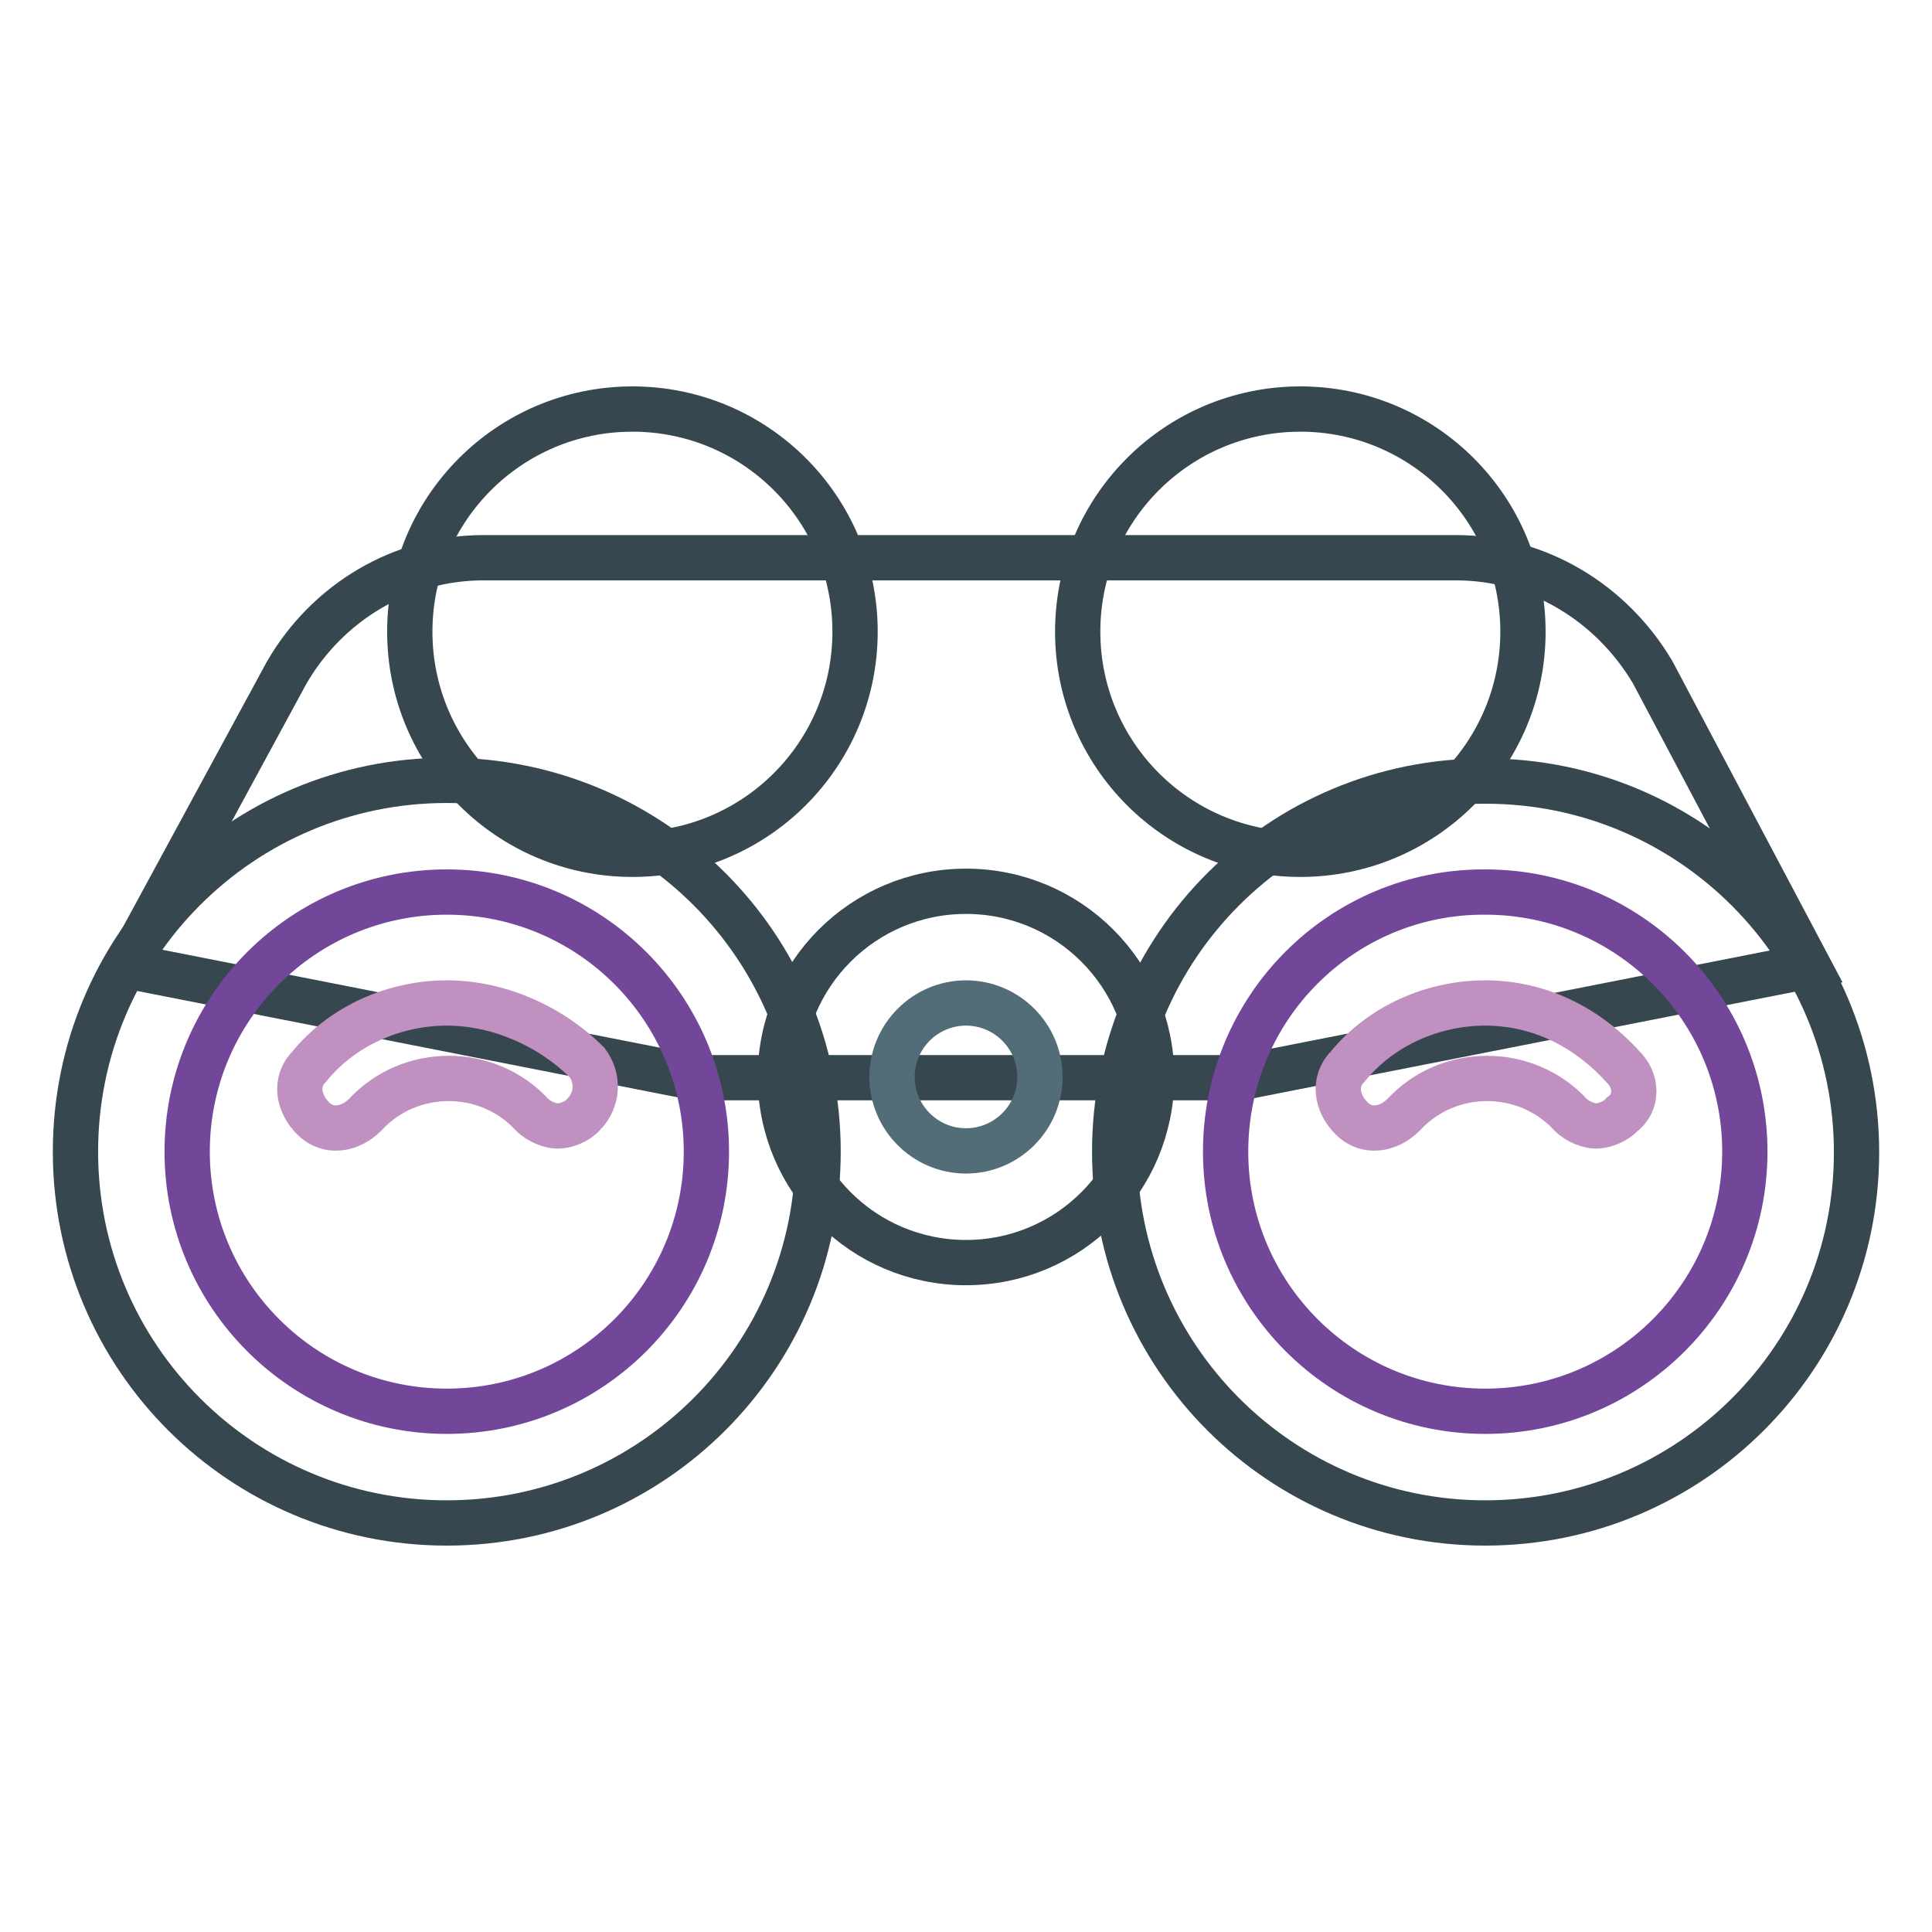 <?xml version="1.0" encoding="utf-8"?>
<!-- Svg Vector Icons : http://www.onlinewebfonts.com/icon -->
<!DOCTYPE svg PUBLIC "-//W3C//DTD SVG 1.1//EN" "http://www.w3.org/Graphics/SVG/1.1/DTD/svg11.dtd">
<svg version="1.1" xmlns="http://www.w3.org/2000/svg" xmlns:xlink="http://www.w3.org/1999/xlink" x="0px" y="0px" viewBox="0 0 256 256" enable-background="new 0 0 256 256" xml:space="preserve">
<g> <path stroke-width="6" fill-opacity="0" stroke="#36474f"  d="M142.8,83.7c0,16.3,13.2,29.5,29.5,29.5s29.5-13.2,29.5-29.5c0-16.3-13.2-29.5-29.5-29.5 S142.8,67.4,142.8,83.7z"/> <path stroke-width="6" fill-opacity="0" stroke="#36474f"  d="M54.3,83.7c0,16.3,13.2,29.5,29.5,29.5s29.5-13.2,29.5-29.5c0-16.3-13.2-29.5-29.5-29.5 S54.3,67.4,54.3,83.7z"/> <path stroke-width="6" fill-opacity="0" stroke="#36474f"  d="M239.6,128l-75.2,14.8H92.1L16.9,128L38,89.1c5.4-9.3,15.2-15.2,26.1-15.2h128.8c10.8,0,20.6,5.9,26.1,15.2 L239.6,128z"/> <path stroke-width="6" fill-opacity="0" stroke="#36474f"  d="M147.7,152.6c0,27.2,22,49.2,49.1,49.2c27.2,0,49.2-22,49.2-49.1c0,0,0,0,0,0c0-27.2-22-49.2-49.1-49.2 C169.7,103.4,147.7,125.4,147.7,152.6C147.7,152.5,147.7,152.6,147.7,152.6z"/> <path stroke-width="6" fill-opacity="0" stroke="#36474f"  d="M10,152.6c0,27.2,22,49.2,49.2,49.2c27.2,0,49.2-22,49.2-49.2c0-27.2-22-49.2-49.2-49.2 C32,103.4,10,125.4,10,152.6z"/> <path stroke-width="6" fill-opacity="0" stroke="#36474f"  d="M103.4,142.7c0,13.6,11,24.6,24.6,24.6s24.6-11,24.6-24.6c0-13.6-11-24.6-24.6-24.6 C114.4,118.1,103.4,129.1,103.4,142.7C103.4,142.7,103.4,142.7,103.4,142.7z"/> <path stroke-width="6" fill-opacity="0" stroke="#536d78"  d="M118.2,142.7c0,5.4,4.4,9.8,9.8,9.8s9.8-4.4,9.8-9.8l0,0c0-5.4-4.4-9.8-9.8-9.8S118.2,137.3,118.2,142.7z" /> <path stroke-width="6" fill-opacity="0" stroke="#724698"  d="M162.4,152.6c0,19,15.4,34.4,34.4,34.4c19,0,34.4-15.4,34.4-34.4c0,0,0,0,0,0c0-19-15.4-34.4-34.4-34.4 C177.8,118.1,162.4,133.5,162.4,152.6C162.4,152.6,162.4,152.6,162.4,152.6z"/> <path stroke-width="6" fill-opacity="0" stroke="#724698"  d="M24.8,152.6c0,19,15.4,34.4,34.4,34.4s34.4-15.4,34.4-34.4s-15.4-34.4-34.4-34.4S24.8,133.6,24.8,152.6z"/> <path stroke-width="6" fill-opacity="0" stroke="#c091c0"  d="M215,141.3c-4.9-5.4-11.3-8.4-18.2-8.4s-13.8,3-18.2,8.4c-2,2-1.5,4.9,0.5,6.9c2,2,4.9,1.5,6.9-0.5 c5.9-6.4,16.2-6.4,22.1,0c1,1,2.5,1.5,3.4,1.5s2.5-0.5,3.4-1.5C217,146.2,217,143.2,215,141.3z M59.2,132.9c-6.9,0-13.8,3-18.2,8.4 c-2,2-1.5,4.9,0.5,6.9c2,2,4.9,1.5,6.9-0.5c5.9-6.4,16.2-6.4,22.1,0c1,1,2.5,1.5,3.4,1.5c1,0,2.5-0.5,3.4-1.5c2-2,2-4.9,0.5-6.9 C72.9,135.9,66,132.9,59.2,132.9L59.2,132.9z"/></g>
</svg>